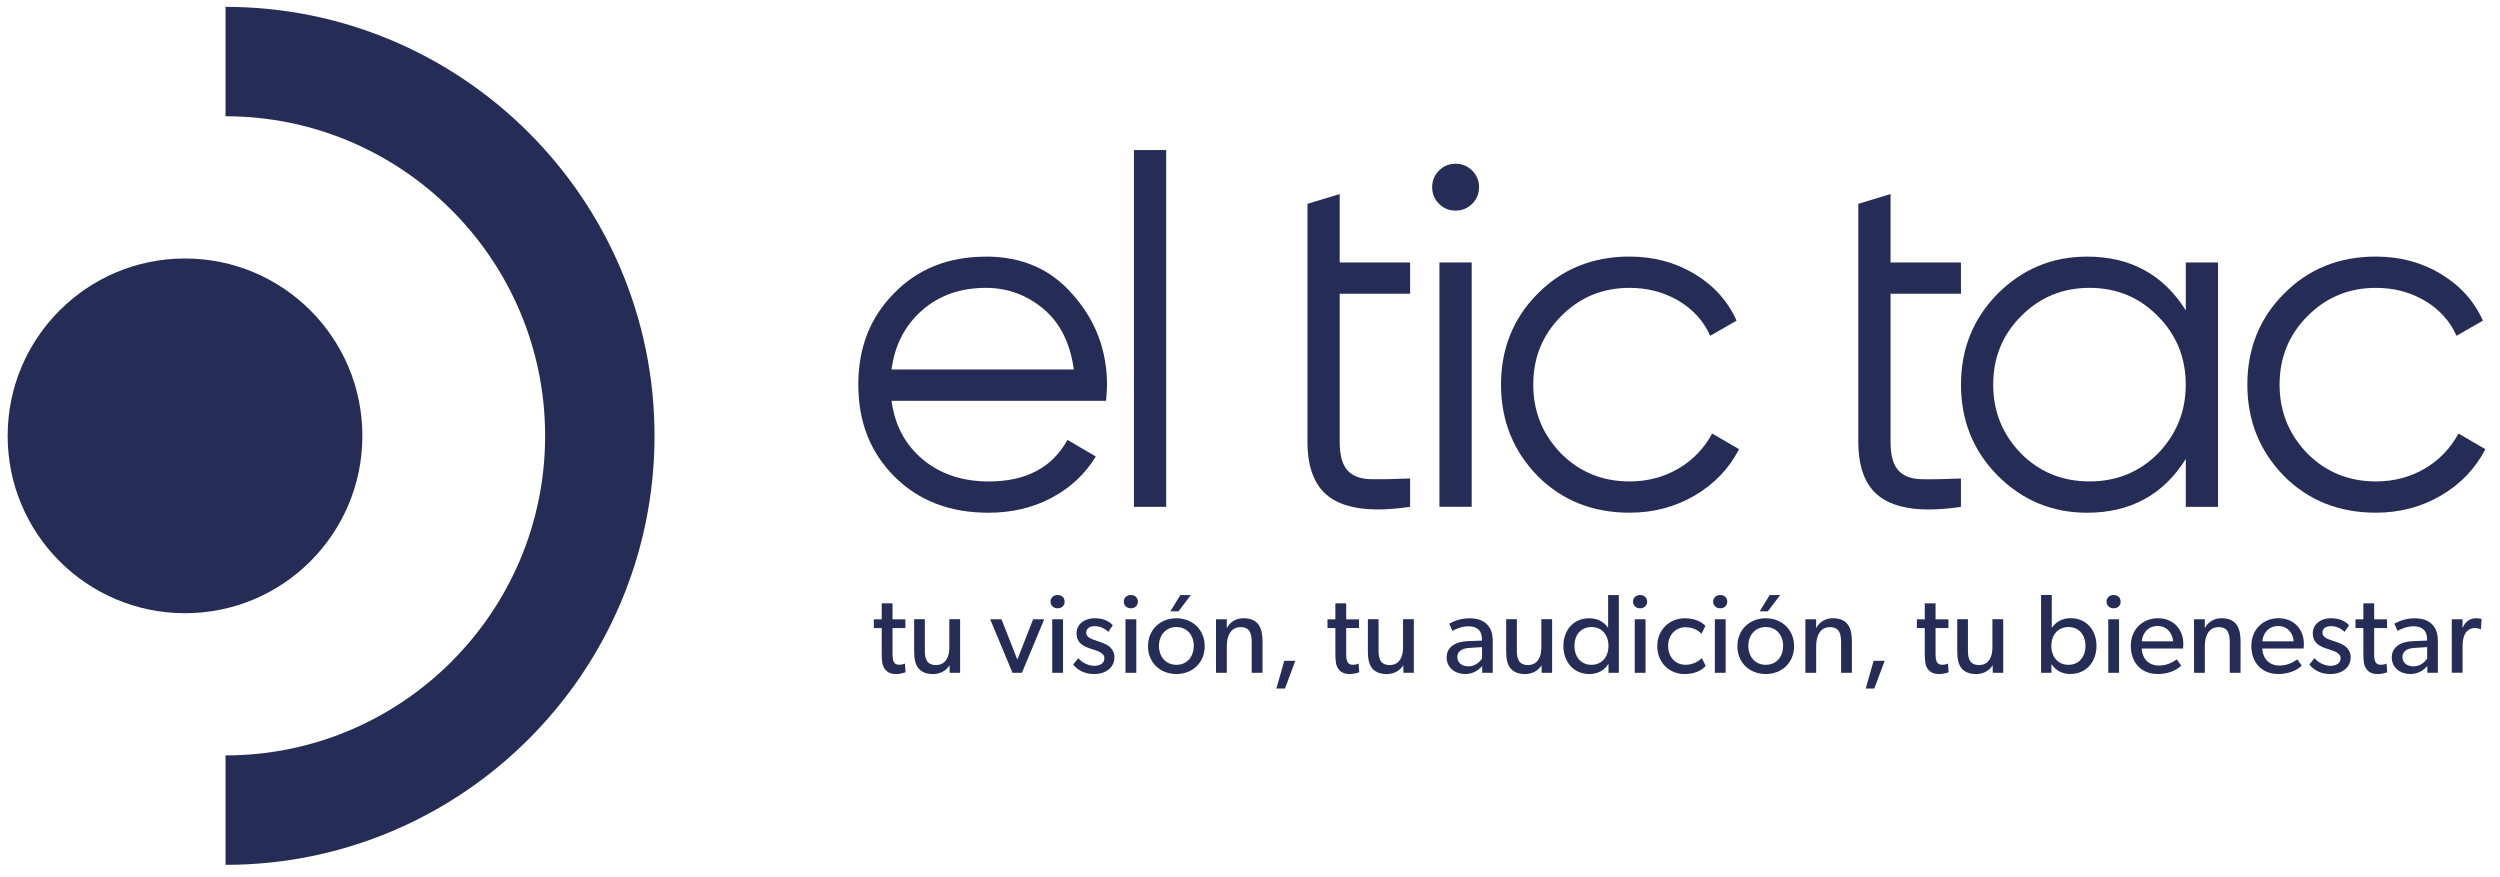 <?xml version="1.0" encoding="UTF-8"?>
<svg id="Layer_1" xmlns="http://www.w3.org/2000/svg" version="1.1" viewBox="0 0 728.74 255.55">
  <!-- Generator: Adobe Illustrator 29.8.3, SVG Export Plug-In . SVG Version: 2.1.1 Build 3)  -->
  <defs>
    <style>
      .st0 {
        fill: #252d56;
      }
    </style>
  </defs>
  <g>
    <g>
      <path class="st0" d="M287.37,74.79c10.64,0,19.14,3.75,25.5,11.26,6.55,7.41,9.83,16.19,9.83,26.36,0,.48-.09,1.95-.28,4.42h-62.54c.95,7.12,3.99,12.82,9.12,17.1,5.13,4.27,11.54,6.41,19.23,6.41,10.83,0,18.47-4.04,22.94-12.11l8.26,4.84c-3.13,5.13-7.43,9.14-12.89,12.04-5.46,2.9-11.61,4.35-18.45,4.35-11.21,0-20.33-3.51-27.36-10.54-7.03-7.03-10.54-15.96-10.54-26.78s3.47-19.61,10.4-26.64c6.93-7.12,15.86-10.69,26.79-10.69ZM287.37,83.91c-7.41,0-13.61,2.19-18.59,6.55-4.99,4.37-7.96,10.12-8.9,17.24h53.14c-1.05-7.6-3.94-13.44-8.69-17.52-4.94-4.18-10.59-6.27-16.95-6.27Z"/>
      <path class="st0" d="M339.94,147.74h-9.4V43.74h9.4v104Z"/>
      <path class="st0" d="M411.04,76.5v9.12h-20.52v43.17c0,3.9.76,6.67,2.28,8.33,1.52,1.66,3.8,2.52,6.84,2.56,3.04.05,6.84-.02,11.4-.21v8.26c-10.16,1.52-17.69.78-22.58-2.21-4.89-2.99-7.34-8.57-7.34-16.74V59.41l9.4-2.85v19.95h20.52Z"/>
      <path class="st0" d="M431.13,54.56c0,1.9-.67,3.52-1.99,4.84-1.33,1.33-2.94,1.99-4.84,1.99s-3.51-.66-4.84-1.99c-1.33-1.33-1.99-2.94-1.99-4.84s.66-3.51,1.99-4.84c1.33-1.33,2.94-1.99,4.84-1.99s3.51.67,4.84,1.99c1.33,1.33,1.99,2.95,1.99,4.84ZM428.99,147.74h-9.4v-71.24h9.4v71.24Z"/>
      <path class="st0" d="M475.01,149.45c-10.73,0-19.66-3.56-26.79-10.69-7.12-7.31-10.68-16.19-10.68-26.64s3.56-19.38,10.68-26.5c7.12-7.22,16.05-10.83,26.79-10.83,7.03,0,13.34,1.69,18.95,5.06,5.6,3.37,9.69,7.91,12.25,13.61l-7.69,4.42c-1.9-4.27-4.96-7.67-9.19-10.19-4.23-2.52-9-3.78-14.32-3.78-7.89,0-14.53,2.76-19.95,8.26-5.41,5.41-8.12,12.06-8.12,19.95s2.71,14.49,8.12,20.09c5.41,5.41,12.06,8.12,19.95,8.12,5.22,0,9.95-1.23,14.18-3.7,4.22-2.47,7.53-5.89,9.9-10.26l7.84,4.56c-2.94,5.7-7.27,10.21-12.96,13.53-5.7,3.32-12.02,4.99-18.95,4.99Z"/>
      <path class="st0" d="M541.69,59.41l9.4-2.85v19.95h20.52v9.12h-20.52v43.17c0,3.9.76,6.67,2.28,8.33,1.52,1.66,3.8,2.52,6.84,2.56,3.04.05,6.84-.02,11.4-.21v8.26c-10.16,1.52-17.69.78-22.58-2.21-4.89-2.99-7.34-8.57-7.34-16.74V59.41Z"/>
      <path class="st0" d="M637.15,90.47v-13.96h9.4v71.24h-9.4v-13.96c-6.55,10.45-16.15,15.67-28.78,15.67-10.16,0-18.85-3.61-26.07-10.83-7.12-7.22-10.68-16.05-10.68-26.5s3.56-19.28,10.68-26.5c7.22-7.22,15.91-10.83,26.07-10.83,12.63,0,22.23,5.22,28.78,15.67ZM589.13,132.21c5.41,5.41,12.06,8.12,19.95,8.12s14.53-2.71,19.94-8.12c5.41-5.6,8.12-12.3,8.12-20.09s-2.71-14.53-8.12-19.95c-5.41-5.51-12.06-8.26-19.94-8.26s-14.53,2.76-19.95,8.26c-5.41,5.41-8.12,12.06-8.12,19.95s2.71,14.49,8.12,20.09Z"/>
      <path class="st0" d="M692.56,149.45c-10.73,0-19.66-3.56-26.79-10.69-7.12-7.31-10.68-16.19-10.68-26.64s3.56-19.38,10.68-26.5c7.12-7.22,16.05-10.83,26.79-10.83,7.03,0,13.34,1.69,18.95,5.06,5.6,3.37,9.69,7.91,12.25,13.61l-7.69,4.42c-1.9-4.27-4.96-7.67-9.19-10.19-4.23-2.52-9-3.78-14.32-3.78-7.89,0-14.53,2.76-19.95,8.26-5.41,5.41-8.12,12.06-8.12,19.95s2.71,14.49,8.12,20.09c5.41,5.41,12.06,8.12,19.95,8.12,5.22,0,9.95-1.23,14.18-3.7,4.23-2.47,7.53-5.89,9.9-10.26l7.84,4.56c-2.95,5.7-7.27,10.21-12.97,13.53-5.7,3.32-12.02,4.99-18.95,4.99Z"/>
    </g>
    <g>
      <path class="st0" d="M263.99,195.95s-1.22.53-2.86.53-2.66-.62-3.32-1.61c-.66-.99-.79-2.2-.79-4.67v-7.13h-2.3v-2.53h2.3v-4.67h3.15v4.67h3.75v2.53h-3.75v7.06c0,1.31.03,2.2.39,2.86.3.49.72.79,1.61.79s1.61-.36,1.61-.36l.2,2.53Z"/>
      <path class="st0" d="M279.88,196.12h-3.06l-.03-2.23c-.85,1.51-2.63,2.6-4.83,2.6s-3.52-.76-4.34-1.81c-.79-1.05-1.15-2.6-1.15-4.83v-9.36h3.12v9.23c0,2.14.46,4.14,3.25,4.14s3.88-2.37,3.88-4.99v-8.38h3.15v15.64Z"/>
      <path class="st0" d="M304.39,180.51l-6.5,15.6h-2.76l-6.5-15.6h3.29l4.63,11.76,4.6-11.76h3.25Z"/>
      <path class="st0" d="M308.3,177.32c-1.22,0-2.07-.82-2.07-1.94s.85-1.94,2.07-1.94,2.04.82,2.04,1.94-.85,1.94-2.04,1.94ZM309.87,196.12h-3.15v-15.6h3.15v15.6Z"/>
      <path class="st0" d="M323.24,195.1c-1.08.89-2.53,1.38-4.34,1.38-2.63,0-4.76-1.08-6.08-2.79l1.51-1.84c1.18,1.45,3.15,2.23,4.6,2.23s2.99-.53,2.99-2.23-2.46-2.23-3.52-2.6-1.41-.43-2.14-.82c-.99-.49-2.46-1.51-2.46-3.75,0-2.89,2.5-4.47,5.26-4.47s4.34.99,5.32,2.04l-1.31,1.94c-.92-.95-2.43-1.67-3.94-1.67s-2.5.66-2.5,1.94,1.51,1.84,3.06,2.33c.85.3,1.45.49,2.1.76.62.26,1.35.66,1.81,1.12.59.56,1.25,1.48,1.25,2.89,0,1.51-.59,2.69-1.61,3.55Z"/>
      <path class="st0" d="M329.65,177.32c-1.22,0-2.07-.82-2.07-1.94s.85-1.94,2.07-1.94,2.04.82,2.04,1.94-.85,1.94-2.04,1.94ZM331.23,196.12h-3.15v-15.6h3.15v15.6Z"/>
      <path class="st0" d="M342.92,196.48c-4.66,0-8.28-3.25-8.28-8.11s3.61-8.15,8.28-8.15,8.25,3.32,8.25,8.15-3.61,8.11-8.25,8.11ZM342.92,182.78c-3.15,0-5.09,2.43-5.09,5.49s1.94,5.52,5.09,5.52,5.06-2.43,5.06-5.52-1.94-5.49-5.06-5.49ZM347.13,173.45l-3.61,4.76h-2.37l2.92-4.76h3.06Z"/>
      <path class="st0" d="M368.02,196.12h-3.15v-8.71c0-2.63-.46-4.6-3.25-4.6s-4.01,2.46-4.01,5.45v7.85h-3.15v-15.6h3.15l-.03,2.46h.1c.82-1.54,2.5-2.76,4.76-2.76,4.43,0,5.58,2.92,5.58,6.67v9.23Z"/>
      <path class="st0" d="M377.58,192.63l-3.02,8.08h-2.5l2.3-8.08h3.22Z"/>
      <path class="st0" d="M396.23,195.95s-1.21.53-2.86.53-2.66-.62-3.32-1.61c-.66-.99-.79-2.2-.79-4.67v-7.13h-2.3v-2.53h2.3v-4.67h3.15v4.67h3.75v2.53h-3.75v7.06c0,1.31.03,2.2.39,2.86.29.49.72.79,1.61.79s1.61-.36,1.61-.36l.2,2.53Z"/>
      <path class="st0" d="M412.13,196.12h-3.05l-.03-2.23c-.85,1.51-2.63,2.6-4.83,2.6s-3.52-.76-4.34-1.81c-.79-1.05-1.15-2.6-1.15-4.83v-9.36h3.12v9.23c0,2.14.46,4.14,3.25,4.14s3.88-2.37,3.88-4.99v-8.38h3.15v15.64Z"/>
      <path class="st0" d="M435.13,196.12h-3.06l-.03-1.97c-.62.66-2.1,2.33-4.96,2.33s-5.39-1.81-5.39-4.83,2.5-4.6,6.11-4.76l4.17-.16v-.62c0-2.37-1.61-3.55-3.88-3.55s-4.17,1.02-4.7,1.35l-.95-2.1c1.15-.66,3.25-1.58,5.85-1.58s4.11.72,5.16,1.77c1.05,1.08,1.68,2.4,1.68,5.06v9.07ZM432.01,188.63l-3.65.23c-2.53.13-3.55,1.22-3.55,2.69s1.15,2.69,3.22,2.69,3.38-1.38,3.98-2.27v-3.35Z"/>
      <path class="st0" d="M452.44,196.12h-3.05l-.03-2.23c-.85,1.51-2.63,2.6-4.83,2.6s-3.52-.76-4.34-1.81c-.79-1.05-1.15-2.6-1.15-4.83v-9.36h3.12v9.23c0,2.14.46,4.14,3.25,4.14s3.88-2.37,3.88-4.99v-8.38h3.15v15.64Z"/>
      <path class="st0" d="M471.89,196.12h-3.02v-2.5h-.07c-1.28,1.91-3.22,2.86-5.49,2.86-4.63,0-7.59-3.55-7.59-8.18s2.96-8.08,7.52-8.08c2.53,0,4.37,1.12,5.45,2.73h.07v-9.49h3.12v22.67ZM463.9,182.78c-3.12,0-4.96,2.37-4.96,5.49s1.84,5.52,4.96,5.52,4.96-2.4,4.96-5.52-1.84-5.49-4.96-5.49Z"/>
      <path class="st0" d="M478.09,177.32c-1.22,0-2.07-.82-2.07-1.94s.85-1.94,2.07-1.94,2.04.82,2.04,1.94-.85,1.94-2.04,1.94ZM479.67,196.12h-3.15v-15.6h3.15v15.6Z"/>
      <path class="st0" d="M497.21,194.11c-.46.46-2.07,2.37-6.24,2.37s-7.88-3.15-7.88-8.15,3.84-8.11,7.98-8.11,5.88,2.04,6.04,2.23l-1.12,2.3c-.53-.53-1.91-1.91-4.67-1.91s-5.06,2.1-5.06,5.39,2.07,5.55,5.09,5.55,4.73-1.97,4.73-1.97l1.12,2.3Z"/>
      <path class="st0" d="M501.45,177.32c-1.22,0-2.07-.82-2.07-1.94s.85-1.94,2.07-1.94,2.04.82,2.04,1.94-.85,1.94-2.04,1.94ZM503.02,196.12h-3.15v-15.6h3.15v15.6Z"/>
      <path class="st0" d="M514.72,196.48c-4.67,0-8.28-3.25-8.28-8.11s3.61-8.15,8.28-8.15,8.25,3.32,8.25,8.15-3.61,8.11-8.25,8.11ZM514.72,182.78c-3.15,0-5.09,2.43-5.09,5.49s1.94,5.52,5.09,5.52,5.06-2.43,5.06-5.52-1.94-5.49-5.06-5.49ZM518.92,173.45l-3.61,4.76h-2.37l2.92-4.76h3.05Z"/>
      <path class="st0" d="M539.82,196.12h-3.15v-8.71c0-2.63-.46-4.6-3.25-4.6s-4.01,2.46-4.01,5.45v7.85h-3.15v-15.6h3.15l-.03,2.46h.1c.82-1.54,2.5-2.76,4.76-2.76,4.43,0,5.58,2.92,5.58,6.67v9.23Z"/>
      <path class="st0" d="M549.37,192.63l-3.02,8.08h-2.5l2.3-8.08h3.22Z"/>
      <path class="st0" d="M568.03,195.95s-1.21.53-2.86.53-2.66-.62-3.32-1.61c-.66-.99-.79-2.2-.79-4.67v-7.13h-2.3v-2.53h2.3v-4.67h3.15v4.67h3.75v2.53h-3.75v7.06c0,1.31.03,2.2.39,2.86.29.49.72.79,1.61.79s1.61-.36,1.61-.36l.2,2.53Z"/>
      <path class="st0" d="M583.93,196.12h-3.05l-.03-2.23c-.85,1.51-2.63,2.6-4.83,2.6s-3.52-.76-4.34-1.81c-.79-1.05-1.15-2.6-1.15-4.83v-9.36h3.12v9.23c0,2.14.46,4.14,3.25,4.14s3.88-2.37,3.88-4.99v-8.38h3.15v15.64Z"/>
      <path class="st0" d="M603.54,196.48c-2.27,0-4.21-.92-5.49-2.83h-.07v2.46h-3.02v-22.67h3.12v9.49h.07c1.18-1.68,2.99-2.73,5.45-2.73,4.57,0,7.52,3.48,7.52,8.08s-2.96,8.18-7.59,8.18ZM602.95,182.78c-3.12,0-4.99,2.37-4.99,5.49s1.87,5.52,4.99,5.52,4.96-2.4,4.96-5.52-1.84-5.49-4.96-5.49Z"/>
      <path class="st0" d="M616.12,177.32c-1.22,0-2.07-.82-2.07-1.94s.85-1.94,2.07-1.94,2.04.82,2.04,1.94-.85,1.94-2.04,1.94ZM617.7,196.12h-3.15v-15.6h3.15v15.6Z"/>
      <path class="st0" d="M636.33,189.05h-12.02c.16,3.09,2.14,4.96,5.03,4.96s4.8-1.58,5.16-1.81l1.31,1.81c-.2.16-2.2,2.46-6.87,2.46s-7.82-3.22-7.82-8.18,3.58-8.08,7.92-8.08,7.39,3.09,7.39,7.46c0,.59-.1,1.38-.1,1.38ZM633.43,186.95c-.03-1.74-1.35-4.47-4.5-4.47s-4.5,2.6-4.6,4.47h9.1Z"/>
      <path class="st0" d="M653.11,196.12h-3.15v-8.71c0-2.63-.46-4.6-3.25-4.6s-4.01,2.46-4.01,5.45v7.85h-3.15v-15.6h3.15l-.03,2.46h.1c.82-1.54,2.5-2.76,4.76-2.76,4.43,0,5.58,2.92,5.58,6.67v9.23Z"/>
      <path class="st0" d="M671.47,189.05h-12.02c.16,3.09,2.14,4.96,5.03,4.96s4.8-1.58,5.16-1.81l1.31,1.81c-.2.16-2.2,2.46-6.87,2.46s-7.82-3.22-7.82-8.18,3.58-8.08,7.92-8.08,7.39,3.09,7.39,7.46c0,.59-.1,1.38-.1,1.38ZM668.58,186.95c-.03-1.74-1.35-4.47-4.5-4.47s-4.5,2.6-4.6,4.47h9.1Z"/>
      <path class="st0" d="M683.59,195.1c-1.08.89-2.53,1.38-4.34,1.38-2.63,0-4.76-1.08-6.08-2.79l1.51-1.84c1.18,1.45,3.15,2.23,4.6,2.23s2.99-.53,2.99-2.23-2.46-2.23-3.51-2.6c-1.05-.36-1.41-.43-2.14-.82-.99-.49-2.46-1.51-2.46-3.75,0-2.89,2.5-4.47,5.26-4.47s4.34.99,5.32,2.04l-1.31,1.94c-.92-.95-2.43-1.67-3.94-1.67s-2.5.66-2.5,1.94,1.51,1.84,3.06,2.33c.85.3,1.45.49,2.1.76.62.26,1.35.66,1.81,1.12.59.56,1.25,1.48,1.25,2.89,0,1.51-.59,2.69-1.61,3.55Z"/>
      <path class="st0" d="M695.88,195.95s-1.21.53-2.86.53-2.66-.62-3.32-1.61c-.66-.99-.79-2.2-.79-4.67v-7.13h-2.3v-2.53h2.3v-4.67h3.15v4.67h3.75v2.53h-3.75v7.06c0,1.31.03,2.2.39,2.86.29.49.72.79,1.61.79s1.61-.36,1.61-.36l.2,2.53Z"/>
      <path class="st0" d="M710.63,196.12h-3.06l-.03-1.97c-.62.66-2.1,2.33-4.96,2.33s-5.39-1.81-5.39-4.83,2.5-4.6,6.11-4.76l4.17-.16v-.62c0-2.37-1.61-3.55-3.88-3.55s-4.17,1.02-4.7,1.35l-.95-2.1c1.15-.66,3.25-1.58,5.85-1.58s4.11.72,5.16,1.77c1.05,1.08,1.68,2.4,1.68,5.06v9.07ZM707.51,188.63l-3.65.23c-2.53.13-3.55,1.22-3.55,2.69s1.15,2.69,3.22,2.69,3.38-1.38,3.98-2.27v-3.35Z"/>
      <path class="st0" d="M723.18,183.4h-.13c-.3-.13-.85-.33-1.71-.33-1.38,0-2.23.89-2.56,1.31-.29.43-.95,1.64-.95,3.94v7.79h-3.15v-15.6h3.15l-.03,2.4h.1c.76-1.77,2.17-2.69,3.84-2.69,1.05,0,1.64.26,1.64.26l-.2,2.92Z"/>
    </g>
  </g>
  <g>
    <circle class="st0" cx="53.93" cy="127.05" r="51.7"/>
    <path class="st0" d="M65.74,252.09v-31.89c51.37,0,93.16-41.79,93.16-93.16S117.11,33.89,65.74,33.89V2c68.95,0,125.05,56.1,125.05,125.05s-56.1,125.05-125.05,125.05Z"/>
  </g>
</svg>